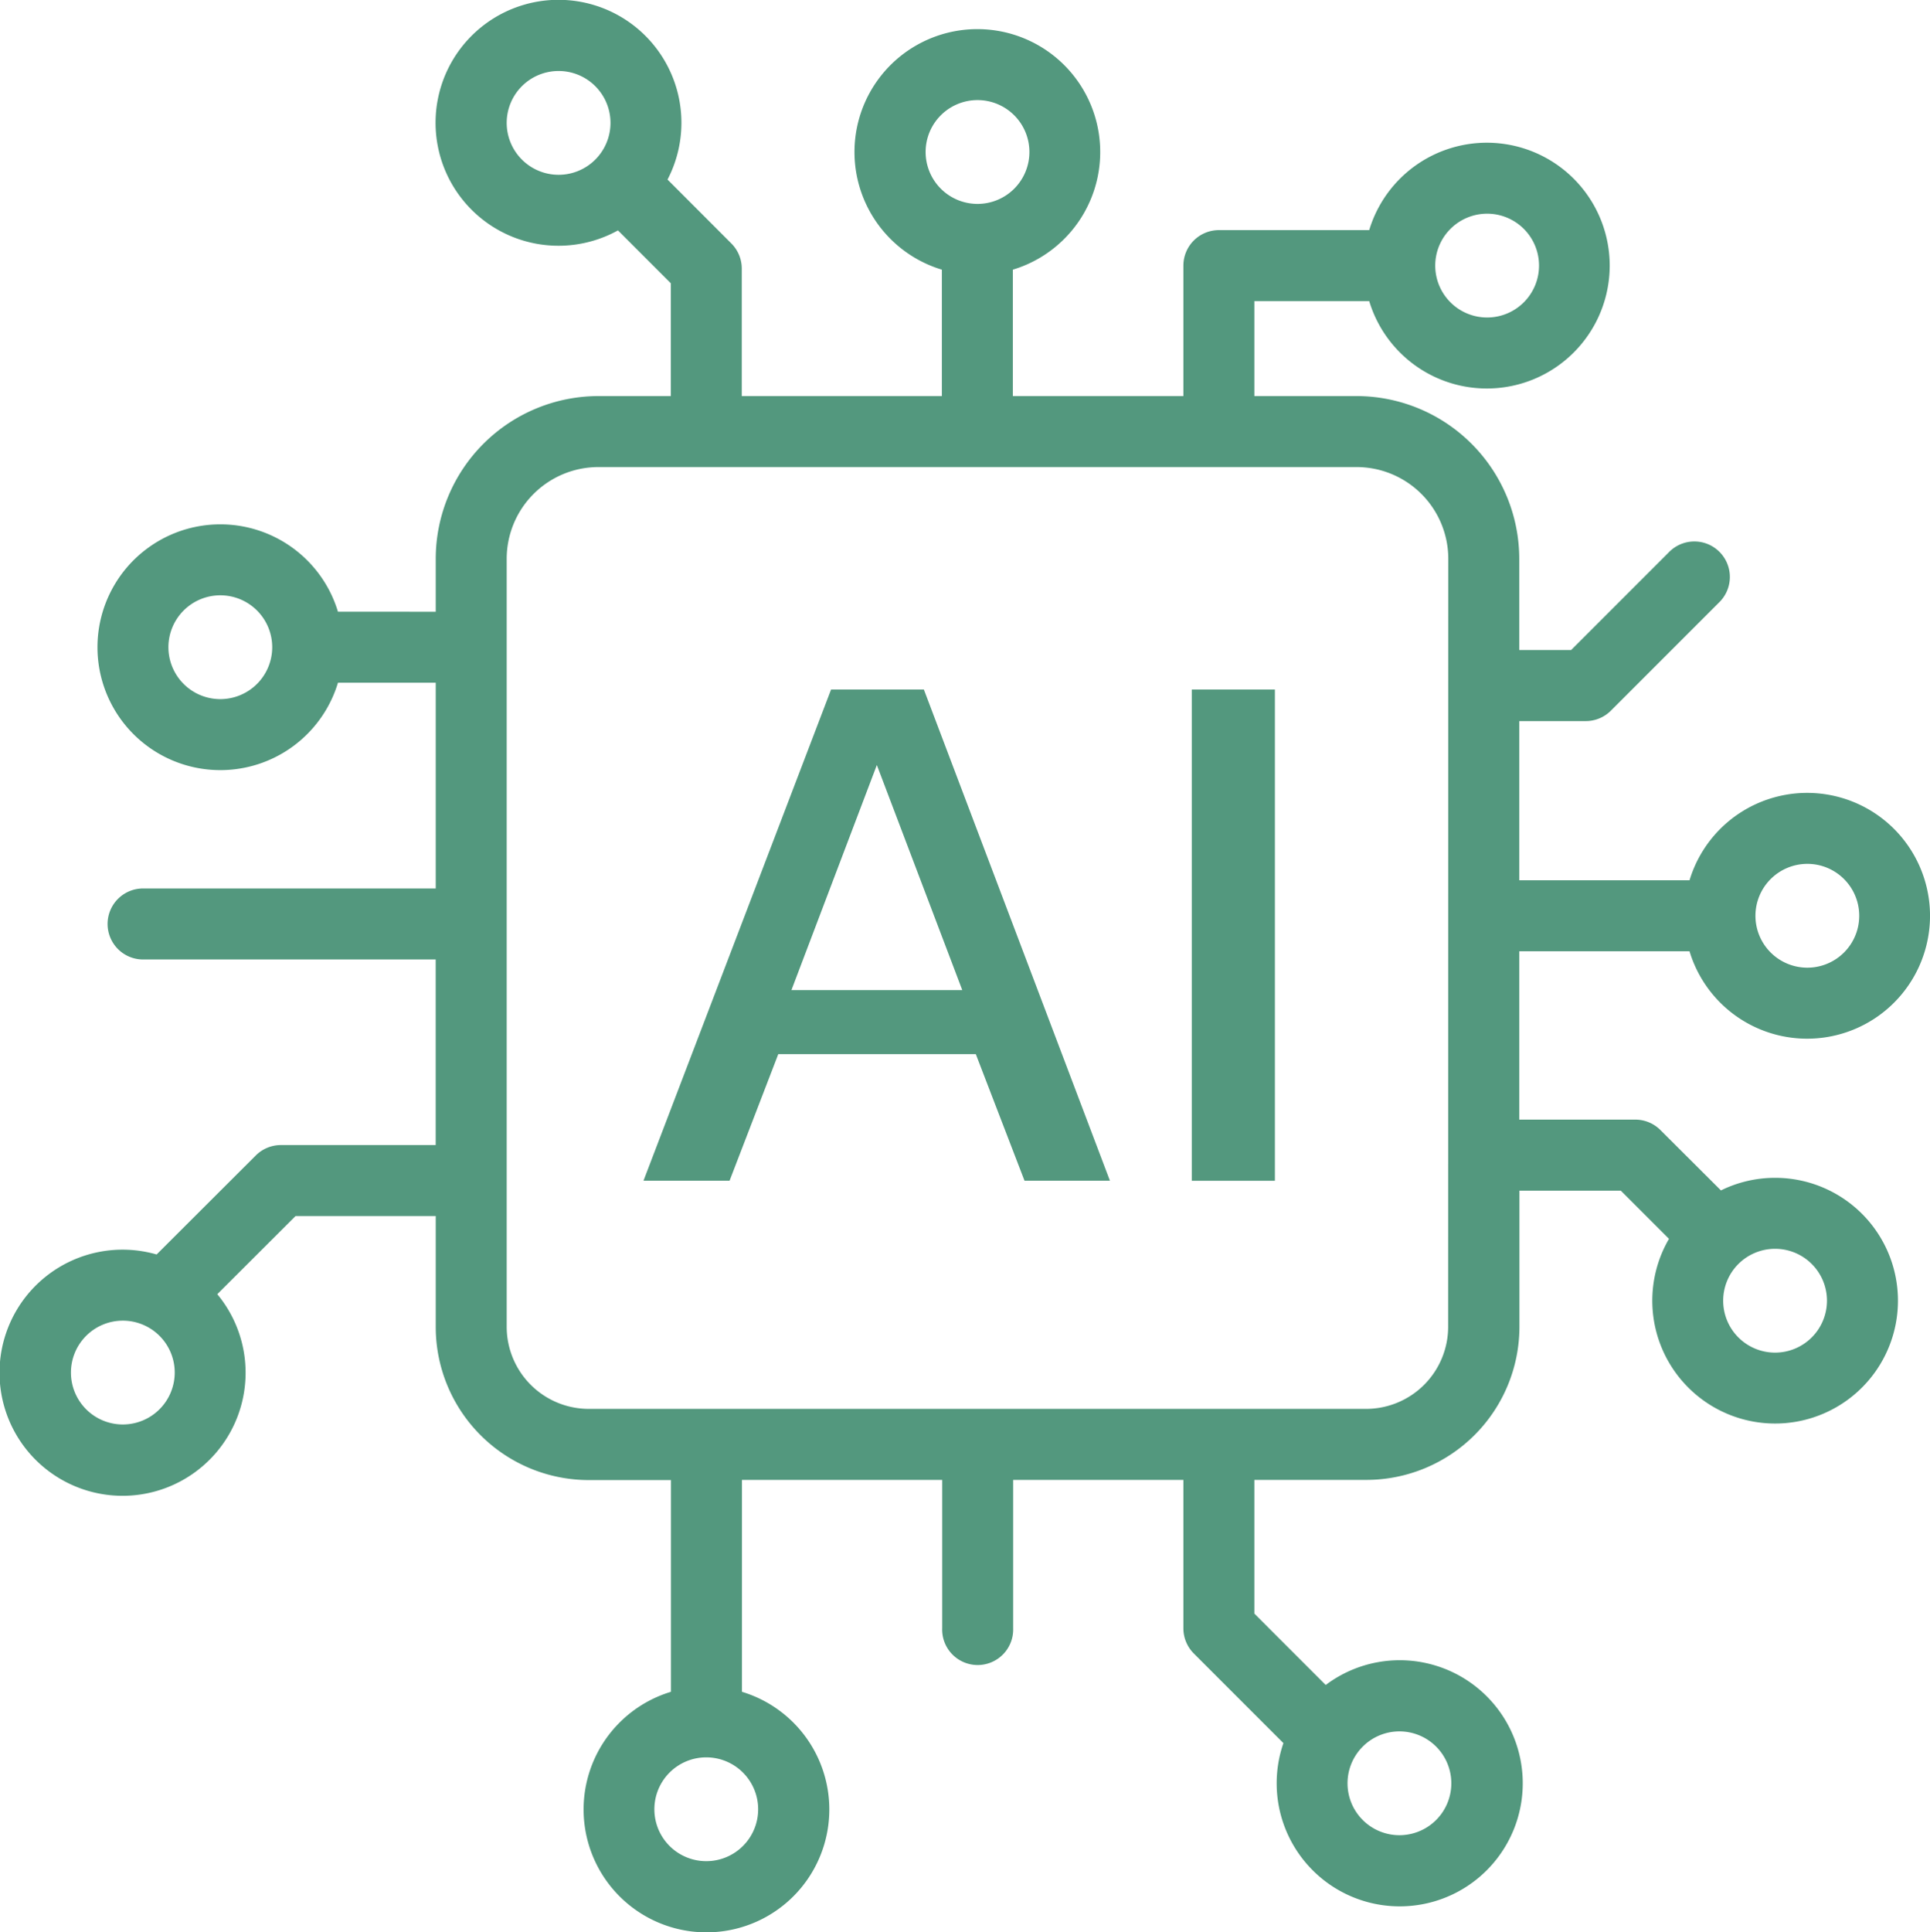 <svg id="Grupo_106" data-name="Grupo 106" xmlns="http://www.w3.org/2000/svg" xmlns:xlink="http://www.w3.org/1999/xlink" width="55.451" height="55.5" viewBox="0 0 55.451 55.5">
  <defs>
    <clipPath id="clip-path">
      <rect id="Retângulo_25" data-name="Retângulo 25" width="55.451" height="55.5" fill="#53987e"/>
    </clipPath>
  </defs>
  <path id="Caminho_5" data-name="Caminho 5" d="M132.317,135.981l-5.39,14.11H129.4l1.4-3.637h5.675l1.4,3.637h2.454l-5.346-14.11Zm-1.139,8.633,2.454-6.464,2.454,6.464Z" transform="translate(-108.439 -116.175)" fill="#53987e"/>
  <rect id="Retângulo_24" data-name="Retângulo 24" width="2.388" height="14.111" transform="translate(34.241 19.806)" fill="#53987e"/>
  <g id="Grupo_105" data-name="Grupo 105">
    <g id="Grupo_104" data-name="Grupo 104" clip-path="url(#clip-path)">
      <path id="Caminho_6" data-name="Caminho 6" d="M51,33.832a3.509,3.509,0,0,0-1.555.362L47.706,32.46a1.02,1.02,0,0,0-.721-.3H43.65V27.325h4.892a3.53,3.53,0,1,0,0-2.039H43.65V20.713h1.912a1.019,1.019,0,0,0,.721-.3l3.1-3.1a1.02,1.02,0,1,0-1.442-1.442l-2.8,2.8H43.65V16.05a4.679,4.679,0,0,0-4.674-4.673H36.039V8.649h3.3a3.53,3.53,0,1,0,0-2.039H35.019A1.02,1.02,0,0,0,34,7.63v3.747H29.1V7.746a3.53,3.53,0,1,0-2.039,0v3.631H21.312V7.714a1.02,1.02,0,0,0-.3-.721L19.179,5.158a3.532,3.532,0,1,0-1.424,1.46l1.518,1.518v3.241H17.192a4.679,4.679,0,0,0-4.673,4.673v1.522H9.71a3.53,3.53,0,1,0,0,2.039h2.809v5.91H4.143a1.02,1.02,0,1,0,0,2.039h8.375v5.331H8.069a1.02,1.02,0,0,0-.721.3L4.5,36.034a3.535,3.535,0,1,0,1.743,1.141L8.492,34.93h4.027v3.184a4.4,4.4,0,0,0,4.4,4.4h2.359v6.082a3.53,3.53,0,1,0,2.039,0V42.509h5.753v4.266a1.02,1.02,0,1,0,2.039,0V42.509H34v4.266a1.021,1.021,0,0,0,.3.721l2.574,2.574A3.535,3.535,0,1,0,38.089,48.4l-2.05-2.05V42.509h3.216a4.4,4.4,0,0,0,4.4-4.4V34.2h2.912l1.385,1.385A3.529,3.529,0,1,0,51,33.832m.926-9.018a1.491,1.491,0,1,1-1.49,1.491,1.492,1.492,0,0,1,1.49-1.491m-9.2-18.676a1.491,1.491,0,1,1-1.49,1.491,1.492,1.492,0,0,1,1.49-1.491M26.594,4.366a1.491,1.491,0,1,1,1.49,1.491,1.492,1.492,0,0,1-1.49-1.491M14.558,3.53a1.491,1.491,0,1,1,1.49,1.491,1.492,1.492,0,0,1-1.49-1.491M6.331,20.082a1.491,1.491,0,1,1,1.49-1.49,1.492,1.492,0,0,1-1.49,1.49M3.53,40.917A1.491,1.491,0,1,1,5.02,39.426,1.492,1.492,0,0,1,3.53,40.917M21.783,51.97a1.491,1.491,0,1,1-1.49-1.491,1.492,1.492,0,0,1,1.49,1.491m18.424-2.237a1.491,1.491,0,1,1-1.491,1.491,1.492,1.492,0,0,1,1.491-1.491m1.4-11.62a2.359,2.359,0,0,1-2.356,2.356H16.914a2.359,2.359,0,0,1-2.356-2.356V16.05a2.637,2.637,0,0,1,2.634-2.634H38.977a2.637,2.637,0,0,1,2.634,2.634ZM51,38.853a1.491,1.491,0,1,1,1.491-1.491A1.492,1.492,0,0,1,51,38.853" fill="#53987e"/>
    </g>
  </g>
</svg>
